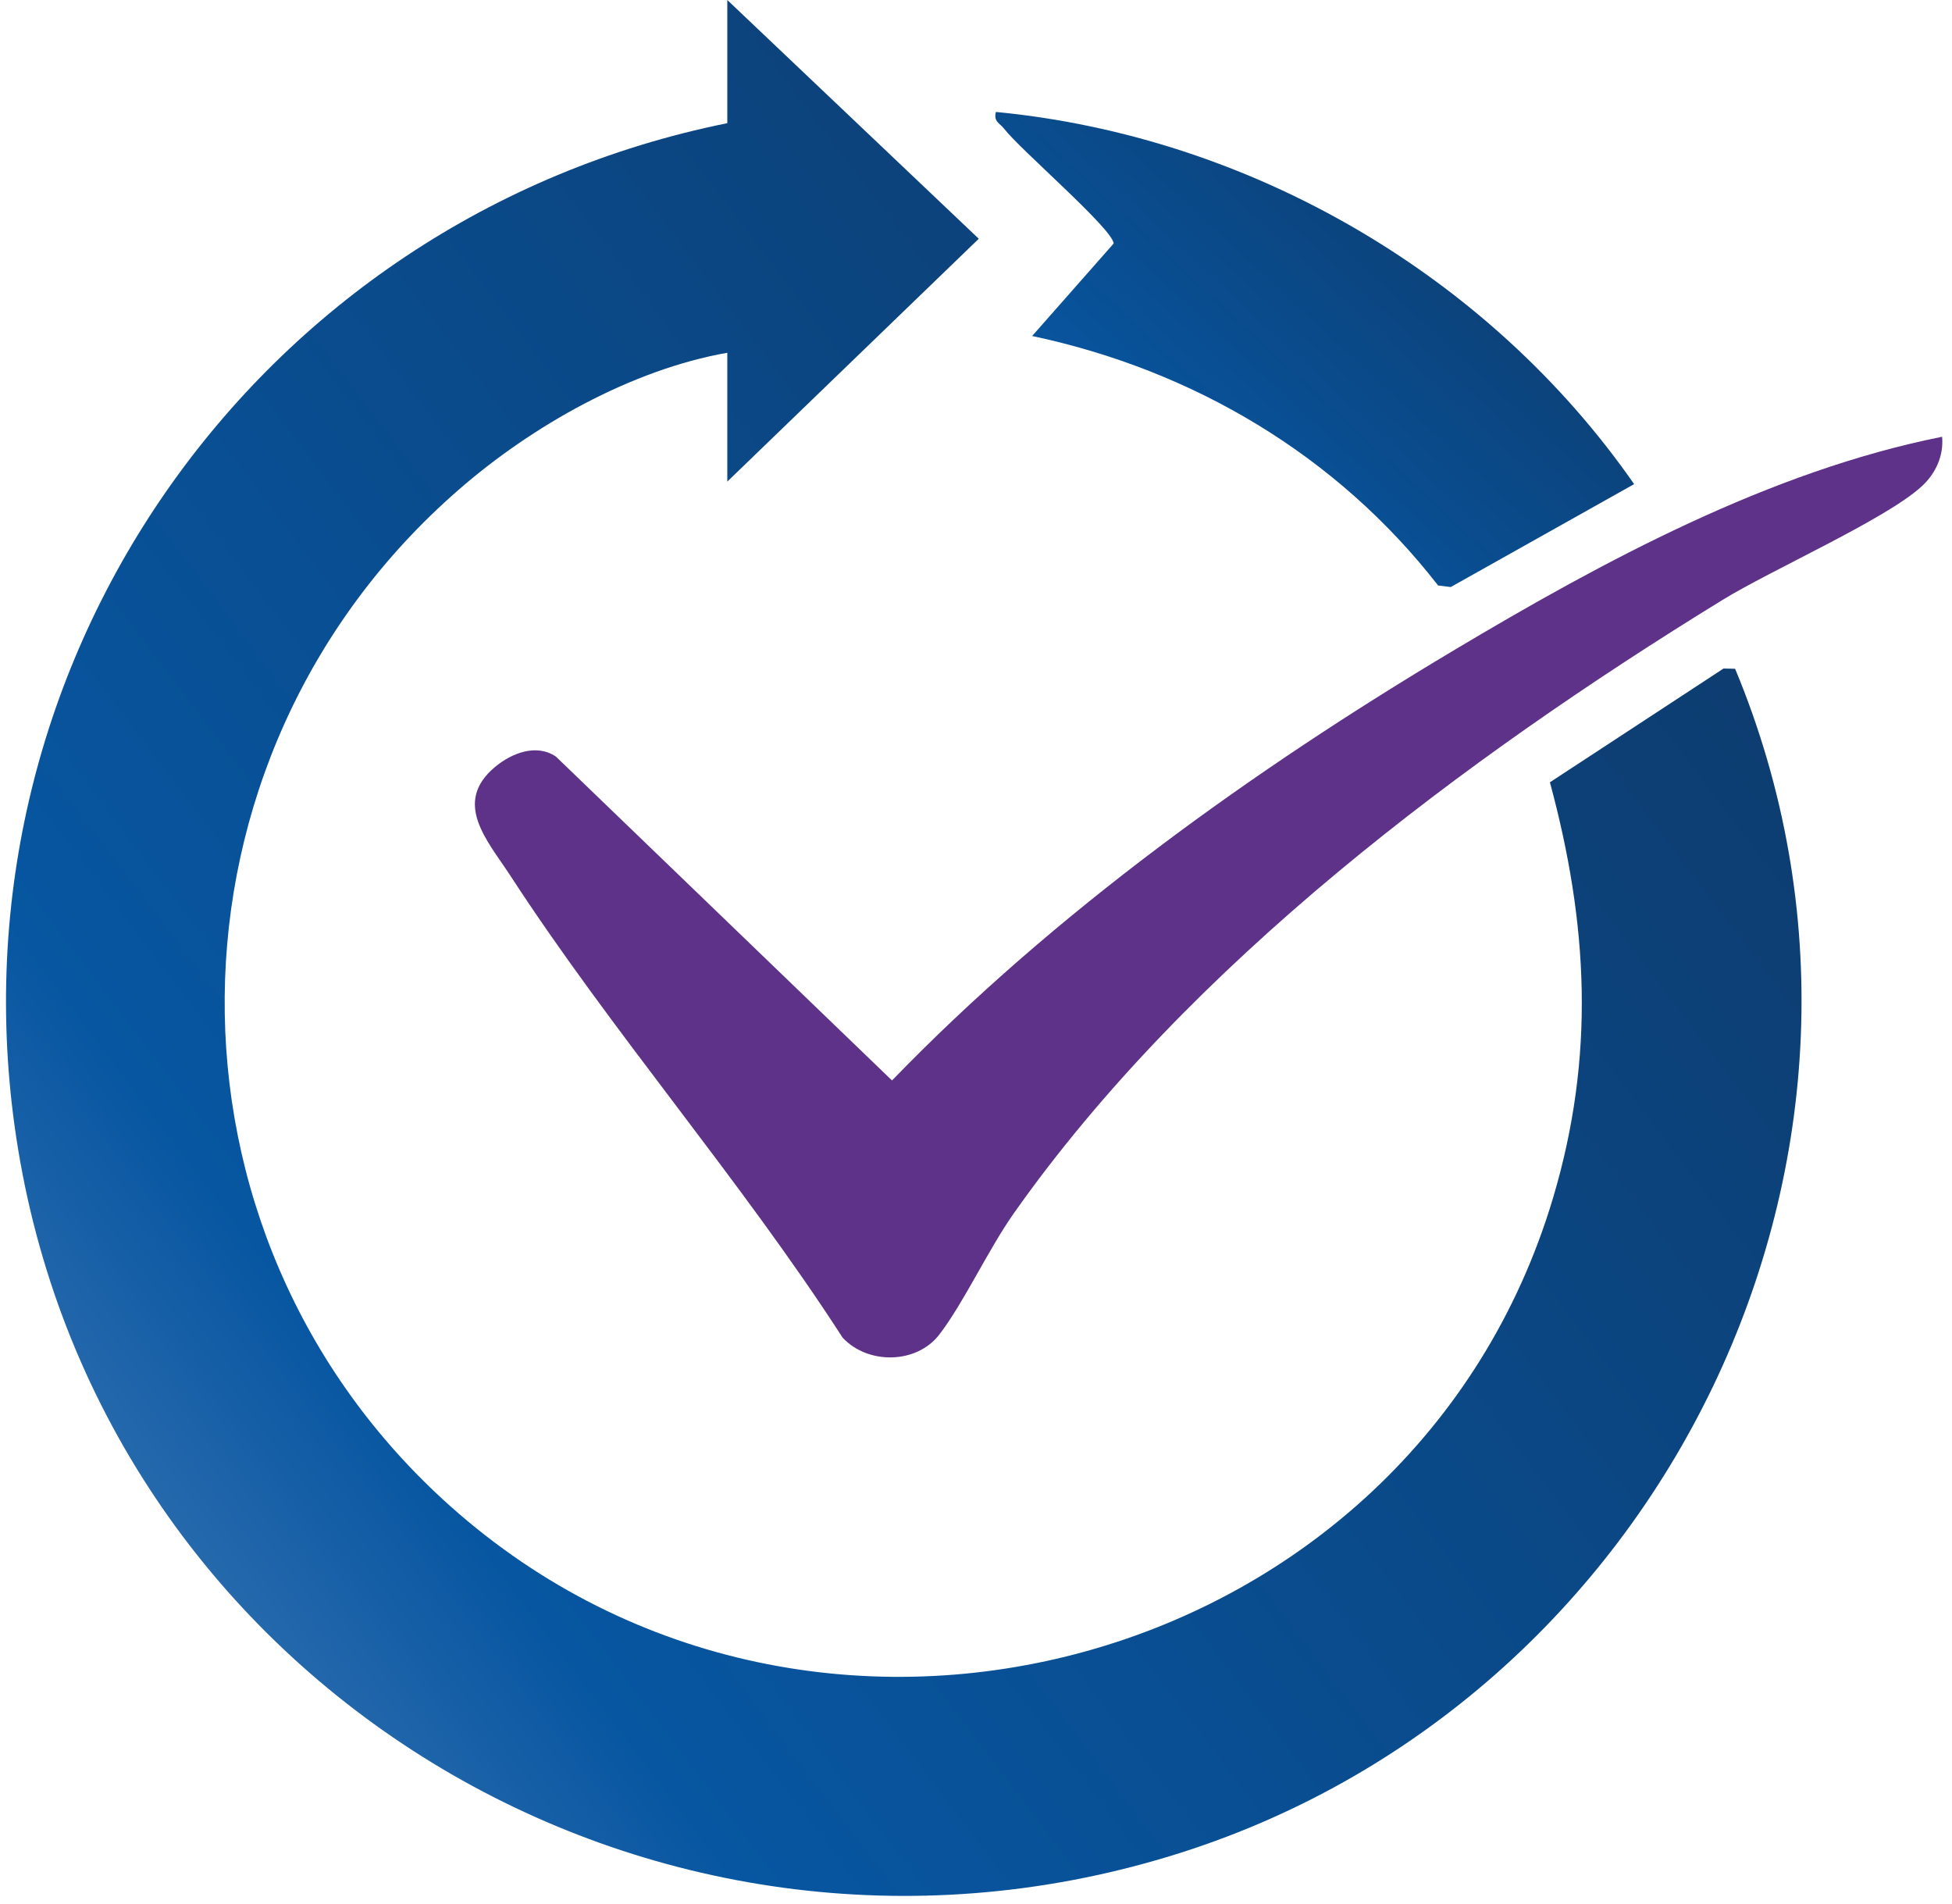 <svg width="162" height="158" viewBox="0 0 162 158" fill="none" xmlns="http://www.w3.org/2000/svg">
<g clip-path="url(#clip0_1399_472)">
<path d="M60.36 39.96V29.27C52.41 30.67 44.16 35.32 38.05 40.65C12.53 62.87 12.06 102.38 37.37 124.97C67.77 152.1 117.22 138.45 128.88 99.43C132.4 87.66 131.81 76.66 128.63 64.91L143.04 55.47L144 55.49C160.63 95.43 138.1 141.55 97.06 154.02C53.94 167.13 8.8 139.75 1.5 95.34C-5.04 55.53 21.11 18.15 60.36 10.22V0L81.23 19.81L60.36 39.96Z" fill="url(#paint0_linear_1399_472)"/>
<path d="M161.18 36.24C161.32 37.81 160.65 39.29 159.49 40.35C156.53 43.08 147.03 47.27 142.92 49.8C121.52 62.95 98.72 79.99 84.14 100.67C82 103.71 79.97 108.12 77.95 110.74C76.05 113.2 72.01 113.23 69.93 110.99C61.46 97.87 50.8 85.65 42.33 72.62C40.47 69.77 37.53 66.61 41.08 63.64C42.45 62.5 44.5 61.67 46.14 62.78L74.03 89.65C87.5 75.73 103.98 63.91 120.62 53.98C133.07 46.55 146.89 39.09 161.18 36.24Z" fill="#5D3288"/>
<path d="M82.66 9.289C103.77 11.319 123.56 22.839 135.62 40.169L120.4 48.709L119.35 48.579C110.96 37.779 99.02 30.709 85.66 27.879L92.42 20.209C92.42 19.059 84.64 12.389 83.34 10.689C82.98 10.219 82.44 10.099 82.65 9.299L82.66 9.289Z" fill="url(#paint1_linear_1399_472)"/>
</g>
<defs>
<linearGradient id="paint0_linear_1399_472" x1="183.409" y1="-41.733" x2="-82.202" y2="159.686" gradientUnits="userSpaceOnUse">
<stop stop-color="#122B4E"/>
<stop offset="0.65" stop-color="#0756A1"/>
<stop offset="1" stop-color="#BBC4E4"/>
</linearGradient>
<linearGradient id="paint1_linear_1399_472" x1="147.679" y1="-1.169" x2="78.746" y2="73.05" gradientUnits="userSpaceOnUse">
<stop stop-color="#122B4E"/>
<stop offset="0.65" stop-color="#0756A1"/>
<stop offset="1" stop-color="#BBC4E4"/>
</linearGradient>
<clipPath id="clip0_1399_472">
<rect width="160.69" height="157.3" fill="white" transform="translate(0.5)"/>
</clipPath>
</defs>
</svg>
